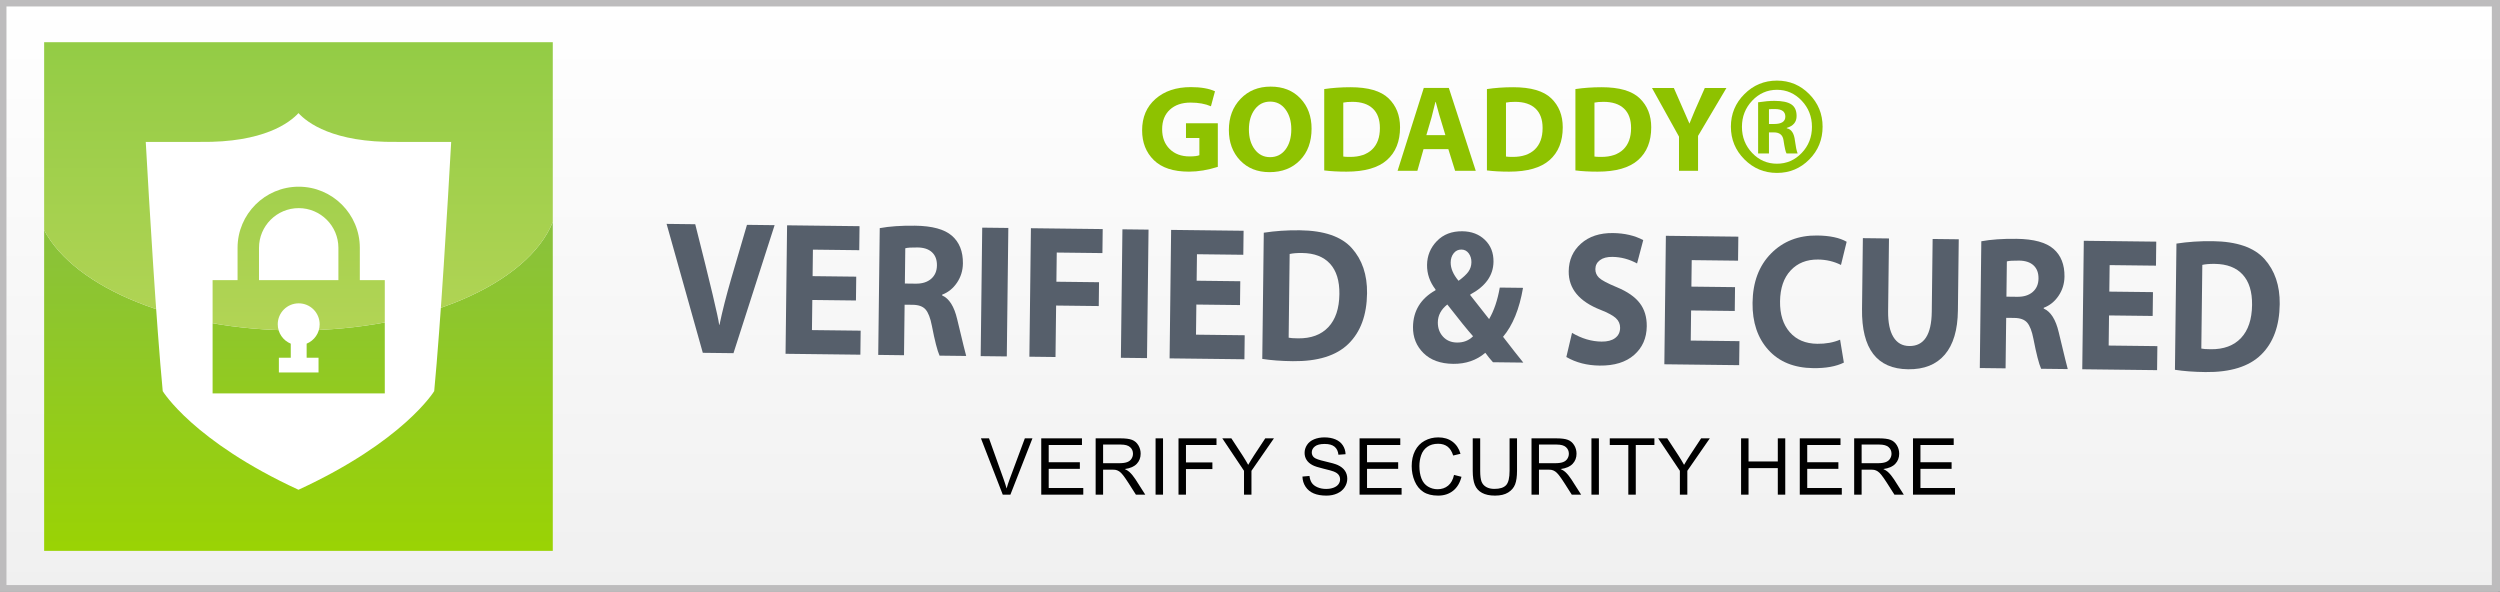 <?xml version="1.0" encoding="UTF-8"?>
<!DOCTYPE svg PUBLIC "-//W3C//DTD SVG 1.1//EN" "http://www.w3.org/Graphics/SVG/1.1/DTD/svg11.dtd">
<svg version="1.1" xmlns="http://www.w3.org/2000/svg" xmlns:xlink="http://www.w3.org/1999/xlink" x="0" y="0" width="566" height="134" viewBox="0, 0, 566, 134">
  <rect x="0" y="0" width="566" height="134" fill="#333333" stroke="none"/>
  <defs>
    <linearGradient id="Gradient_1" gradientUnits="userSpaceOnUse" x1="282.807" y1="-0" x2="282.807" y2="133.928">
      <stop offset="0" stop-color="#FFFFFF"/>
      <stop offset="1" stop-color="#F0F0F0"/>
    </linearGradient>
    <linearGradient id="Gradient_2" gradientUnits="userSpaceOnUse" x1="67.573" y1="50.269" x2="67.573" y2="124.716">
      <stop offset="0" stop-color="#89C13D"/>
      <stop offset="1" stop-color="#9AD304"/>
    </linearGradient>
    <linearGradient id="Gradient_3" gradientUnits="userSpaceOnUse" x1="67.573" y1="9.558" x2="67.573" y2="74.81">
      <stop offset="0" stop-color="#93CC45"/>
      <stop offset="1" stop-color="#B2D455"/>
    </linearGradient>
  </defs>
  <g id="Layer_1">
    <g>
      <path d="M-0,-0 L565.614,-0 L565.614,133.929 L-0,133.929 z" fill="url(#Gradient_1)"/>
      <path d="M-0,-0 L565.614,-0 L565.614,133.929 L-0,133.929 z" fill-opacity="0" stroke="#BDBCBD" stroke-width="2.926"/>
    </g>
    <g>
      <path d="M67.139,74.81 C39.887,74.81 16.942,65.2 9.994,52.111 L9.994,124.715 L125.151,124.715 L125.151,50.269 C119.464,64.289 95.655,74.81 67.139,74.81 z" fill="url(#Gradient_2)"/>
      <path d="M9.994,9.558 L9.994,35.503 L9.994,52.11 C16.942,65.199 39.887,74.809 67.139,74.809 C95.655,74.809 119.464,64.288 125.151,50.268 L125.151,37.345 L125.151,9.558 L9.994,9.558 z" fill="url(#Gradient_3)"/>
    </g>
    <g>
      <path d="M72.371,73.419 C72.371,70.797 70.246,68.675 67.627,68.675 C65.007,68.675 62.882,70.797 62.882,73.419 C62.882,75.404 64.101,77.098 65.83,77.806 L65.83,80.984 L63.138,80.984 L63.138,84.321 L72.116,84.321 L72.116,80.984 L69.423,80.984 L69.423,77.806 C71.151,77.1 72.371,75.405 72.371,73.419 z" fill="#FFFFFF"/>
      <path d="M89.839,32.127 C75.385,32.325 69.508,27.72 67.573,25.607 C65.636,27.719 59.762,32.325 45.307,32.127 C45.307,32.127 38.161,32.127 32.999,32.127 C33.794,46.364 35.382,73.229 36.843,88.553 C36.843,88.553 43.686,99.866 67.573,110.882 C91.461,99.865 98.304,88.553 98.304,88.553 C99.762,73.229 101.352,46.365 102.148,32.127 C96.983,32.127 89.839,32.127 89.839,32.127 z M87.118,89.064 L48.133,89.064 L48.133,63.419 L53.785,63.419 L53.785,56.107 C53.785,48.476 59.993,42.269 67.626,42.269 C75.255,42.269 81.463,48.476 81.463,56.107 L81.463,63.419 L87.116,63.419 L87.116,89.064 z" fill="#FFFFFF"/>
      <path d="M67.627,47.119 C62.672,47.119 58.638,51.15 58.638,56.107 L58.638,63.419 L76.613,63.419 L76.613,56.107 C76.612,51.15 72.582,47.119 67.627,47.119 z" fill="#FFFFFF"/>
    </g>
    <g>
      <path d="M166.059,79.959 L159.115,79.876 L150.916,50.686 L157.402,50.764 C160.815,64.243 162.619,71.832 162.816,73.532 L162.892,73.534 C163.539,70.434 164.427,66.942 165.555,63.055 L169.114,50.903 L175.371,50.978 L166.059,79.959 z" fill="#565F6B"/>
      <path d="M193.853,62.636 L193.789,68.031 L183.908,67.914 L183.826,74.732 L194.853,74.863 L194.788,80.301 L177.848,80.099 L178.195,51.011 L194.6,51.206 L194.536,56.644 L184.044,56.519 L183.973,62.518 L193.853,62.636 z" fill="#565F6B"/>
      <path d="M198.831,80.349 L199.173,51.65 C201.34,51.245 204.001,51.06 207.155,51.097 C211.046,51.144 213.835,51.905 215.522,53.378 C217.209,54.851 218.036,56.939 218.003,59.644 C217.983,61.255 217.537,62.707 216.664,63.998 C215.79,65.291 214.669,66.195 213.302,66.711 L213.3,66.884 C214.895,67.579 216.03,69.375 216.708,72.276 C217.957,77.501 218.636,80.27 218.746,80.589 L212.718,80.517 C212.221,79.433 211.638,77.167 210.968,73.718 C210.633,71.989 210.163,70.776 209.561,70.077 C208.958,69.378 207.983,69.021 206.636,69.005 L204.804,68.984 L204.668,80.422 L198.831,80.349 z M204.957,56.209 L204.862,64.192 L207.303,64.221 C208.778,64.239 209.946,63.875 210.808,63.129 C211.669,62.385 212.107,61.372 212.122,60.091 C212.137,58.812 211.764,57.819 211.004,57.111 C210.243,56.404 209.156,56.043 207.745,56.026 C206.359,56.009 205.43,56.07 204.957,56.209 z" fill="#565F6B"/>
      <path d="M222.373,51.538 L228.287,51.608 L227.94,80.697 L222.026,80.627 L222.373,51.538 z" fill="#565F6B"/>
      <path d="M233.052,80.757 L233.399,51.669 L249.652,51.862 L249.588,57.3 L239.248,57.177 L239.169,63.781 L248.822,63.896 L248.758,69.291 L239.105,69.176 L238.966,80.828 L233.052,80.757 z" fill="#565F6B"/>
      <path d="M254.116,51.916 L260.03,51.986 L259.683,81.075 L253.769,81.005 L254.116,51.916 z" fill="#565F6B"/>
      <path d="M280.801,63.672 L280.737,69.068 L270.855,68.951 L270.774,75.769 L281.801,75.9 L281.736,81.338 L264.796,81.137 L265.143,52.048 L281.549,52.244 L281.485,57.682 L270.993,57.557 L270.921,63.555 L280.801,63.672 z" fill="#565F6B"/>
      <path d="M285.779,81.256 L286.12,52.687 C288.668,52.287 291.393,52.101 294.293,52.136 C299.773,52.201 303.691,53.547 306.045,56.171 C308.399,58.797 309.551,62.202 309.501,66.388 C309.441,71.338 308.038,75.156 305.291,77.841 C302.543,80.529 298.34,81.838 292.681,81.771 C290.06,81.74 287.761,81.568 285.779,81.256 z M291.977,57.504 L291.751,76.449 C292.08,76.54 292.792,76.591 293.886,76.604 C296.824,76.638 299.107,75.793 300.736,74.065 C302.368,72.335 303.201,69.838 303.24,66.572 C303.276,63.58 302.568,61.292 301.119,59.707 C299.668,58.122 297.563,57.311 294.804,57.278 C293.646,57.265 292.705,57.34 291.977,57.504 z" fill="#565F6B"/>
      <path d="M344.876,82.091 L338.009,82.009 C337.443,81.398 336.866,80.687 336.279,79.873 C334.274,81.575 331.848,82.409 329,82.375 C326.125,82.341 323.883,81.527 322.274,79.933 C320.666,78.339 319.875,76.368 319.902,74.023 C319.946,70.371 321.645,67.599 325,65.71 L325.002,65.538 C323.7,63.839 323.061,61.989 323.085,59.989 C323.109,57.889 323.85,56.086 325.306,54.578 C326.761,53.071 328.685,52.331 331.075,52.358 C333.161,52.383 334.864,53.034 336.184,54.307 C337.504,55.582 338.152,57.233 338.127,59.262 C338.09,62.341 336.345,64.809 332.889,66.666 L332.849,66.795 L337.133,72.242 C338.25,70.328 339.055,67.949 339.547,65.105 L344.812,65.168 C343.992,69.964 342.485,73.658 340.291,76.252 C342.281,78.837 343.809,80.783 344.876,82.091 z M327.671,68.937 C326.258,70.056 325.543,71.401 325.525,72.968 C325.509,74.263 325.9,75.345 326.698,76.22 C327.494,77.092 328.548,77.535 329.858,77.551 C331.334,77.569 332.547,77.095 333.501,76.128 C332.268,74.746 330.326,72.349 327.671,68.937 z M330.215,63.572 C331.254,62.821 331.996,62.133 332.444,61.506 C332.89,60.877 333.118,60.167 333.128,59.377 C333.138,58.6 332.936,57.929 332.523,57.361 C332.109,56.797 331.559,56.508 330.873,56.5 C330.148,56.492 329.563,56.771 329.118,57.333 C328.673,57.895 328.444,58.588 328.434,59.406 C328.417,60.759 329.011,62.146 330.215,63.572 z" fill="#565F6B"/>
      <path d="M354.62,80.826 L355.907,75.359 C358.091,76.652 360.321,77.311 362.598,77.338 C363.908,77.354 364.931,77.085 365.669,76.532 C366.407,75.98 366.781,75.216 366.793,74.237 C366.804,73.358 366.482,72.622 365.827,72.023 C365.173,71.426 364.036,70.807 362.416,70.17 C357.527,68.27 355.108,65.35 355.155,61.407 C355.185,58.861 356.113,56.774 357.939,55.148 C359.764,53.525 362.177,52.728 365.179,52.764 C367.799,52.795 370.082,53.327 372.029,54.357 L370.63,59.648 C368.849,58.678 366.984,58.182 365.039,58.159 C363.843,58.144 362.906,58.392 362.226,58.9 C361.546,59.41 361.2,60.083 361.19,60.918 C361.181,61.682 361.457,62.336 362.016,62.881 C362.577,63.428 363.925,64.145 366.064,65.032 C368.431,66.011 370.156,67.207 371.239,68.624 C372.323,70.039 372.851,71.79 372.827,73.875 C372.795,76.551 371.842,78.714 369.966,80.359 C368.088,82.005 365.484,82.808 362.153,82.769 C359.304,82.737 356.792,82.089 354.62,80.826 z" fill="#565F6B"/>
      <path d="M392.813,65.008 L392.749,70.404 L382.866,70.286 L382.785,77.104 L393.811,77.236 L393.747,82.674 L376.807,82.472 L377.154,53.384 L393.56,53.579 L393.496,59.017 L383.004,58.892 L382.932,64.891 L392.813,65.008 z" fill="#565F6B"/>
      <path d="M416.596,76.904 L417.45,82.093 C415.684,82.964 413.378,83.381 410.529,83.347 C406.192,83.296 402.802,81.922 400.362,79.224 C397.919,76.527 396.724,72.969 396.777,68.552 C396.833,63.89 398.225,60.173 400.955,57.4 C403.684,54.629 407.174,53.267 411.422,53.318 C414.283,53.351 416.502,53.824 418.082,54.736 L416.799,59.986 C415.217,59.189 413.492,58.781 411.623,58.758 C409.041,58.728 406.968,59.552 405.403,61.23 C403.837,62.909 403.036,65.246 403.001,68.238 C402.966,71.158 403.699,73.48 405.198,75.202 C406.697,76.925 408.776,77.803 411.433,77.835 C413.353,77.857 415.073,77.546 416.596,76.904 z" fill="#565F6B"/>
      <path d="M421.753,53.916 L427.667,53.986 L427.47,70.471 C427.441,73.003 427.837,74.945 428.659,76.291 C429.483,77.64 430.682,78.322 432.261,78.341 C435.593,78.381 437.289,75.798 437.352,70.589 L437.548,54.103 L443.462,54.173 L443.269,70.314 C443.217,74.703 442.23,78.025 440.308,80.282 C438.386,82.541 435.619,83.647 432.006,83.603 C424.937,83.519 421.454,78.975 421.562,69.97 L421.753,53.916 z" fill="#565F6B"/>
      <path d="M448.226,83.323 L448.569,54.624 C450.737,54.219 453.397,54.033 456.55,54.071 C460.442,54.117 463.23,54.879 464.918,56.351 C466.605,57.825 467.431,59.914 467.398,62.617 C467.379,64.228 466.932,65.68 466.059,66.971 C465.185,68.263 464.064,69.168 462.698,69.683 L462.695,69.857 C464.29,70.552 465.425,72.349 466.103,75.249 C467.351,80.473 468.031,83.243 468.141,83.561 L462.113,83.489 C461.617,82.405 461.034,80.139 460.363,76.692 C460.027,74.962 459.558,73.749 458.956,73.049 C458.354,72.351 457.379,71.994 456.03,71.979 L454.199,71.957 L454.063,83.394 L448.226,83.323 z M454.352,59.181 L454.257,67.165 L456.699,67.194 C458.174,67.212 459.342,66.848 460.203,66.102 C461.063,65.358 461.502,64.344 461.516,63.065 C461.532,61.785 461.159,60.792 460.398,60.084 C459.636,59.378 458.551,59.017 457.14,58.999 C455.755,58.984 454.825,59.043 454.352,59.181 z" fill="#565F6B"/>
      <path d="M487.43,66.136 L487.366,71.532 L477.484,71.414 L477.402,78.232 L488.429,78.364 L488.364,83.802 L471.424,83.6 L471.772,54.512 L488.177,54.707 L488.113,60.145 L477.621,60.02 L477.549,66.02 L487.43,66.136 z" fill="#565F6B"/>
      <path d="M492.407,83.72 L492.748,55.15 C495.296,54.75 498.021,54.566 500.921,54.6 C506.401,54.665 510.319,56.011 512.673,58.635 C515.027,61.261 516.179,64.665 516.129,68.852 C516.069,73.802 514.666,77.62 511.92,80.305 C509.171,82.992 504.966,84.302 499.309,84.235 C496.688,84.204 494.389,84.032 492.407,83.72 z M498.605,59.968 L498.379,78.913 C498.707,79.004 499.419,79.055 500.514,79.067 C503.451,79.102 505.735,78.256 507.365,76.528 C508.994,74.799 509.83,72.301 509.869,69.036 C509.905,66.044 509.196,63.755 507.747,62.171 C506.297,60.585 504.19,59.775 501.432,59.743 C500.274,59.73 499.333,59.804 498.605,59.968 z" fill="#565F6B"/>
    </g>
    <g>
      <path d="M227.024,111.99 L222.085,99.242 L223.911,99.242 L227.224,108.503 C227.491,109.246 227.713,109.941 227.893,110.591 C228.09,109.896 228.319,109.198 228.58,108.503 L232.024,99.242 L233.746,99.242 L228.755,111.99 L227.024,111.99 z" fill="#000000"/>
      <path d="M235.739,111.99 L235.739,99.242 L244.957,99.242 L244.957,100.747 L237.427,100.747 L237.427,104.652 L244.479,104.652 L244.479,106.146 L237.427,106.146 L237.427,110.486 L245.254,110.486 L245.254,111.99 L235.739,111.99 z" fill="#000000"/>
      <path d="M248.054,111.99 L248.054,99.242 L253.706,99.242 C254.842,99.242 255.706,99.357 256.297,99.586 C256.888,99.815 257.36,100.22 257.715,100.799 C258.068,101.377 258.245,102.02 258.245,102.721 C258.245,103.625 257.952,104.387 257.367,105.008 C256.781,105.629 255.877,106.024 254.654,106.192 C255.1,106.405 255.439,106.616 255.671,106.826 C256.164,107.277 256.63,107.843 257.071,108.52 L259.289,111.991 L257.167,111.991 L255.479,109.339 C254.987,108.575 254.58,107.987 254.262,107.582 C253.943,107.177 253.657,106.893 253.405,106.731 C253.154,106.569 252.897,106.454 252.635,106.391 C252.444,106.351 252.132,106.33 251.696,106.33 L249.74,106.33 L249.74,111.99 L248.054,111.99 z M249.742,104.869 L253.367,104.869 C254.138,104.869 254.742,104.789 255.177,104.629 C255.611,104.471 255.942,104.216 256.167,103.863 C256.394,103.512 256.507,103.132 256.507,102.72 C256.507,102.118 256.288,101.62 255.85,101.232 C255.413,100.843 254.722,100.65 253.776,100.65 L249.742,100.65 L249.742,104.869 z" fill="#000000"/>
      <path d="M261.622,111.99 L261.622,99.242 L263.309,99.242 L263.309,111.99 L261.622,111.99 z" fill="#000000"/>
      <path d="M266.815,111.99 L266.815,99.242 L275.416,99.242 L275.416,100.747 L268.502,100.747 L268.502,104.693 L274.485,104.693 L274.485,106.198 L268.502,106.198 L268.502,111.99 L266.815,111.99 z" fill="#000000"/>
      <path d="M281.644,111.99 L281.644,106.591 L276.73,99.242 L278.783,99.242 L281.296,103.086 C281.76,103.805 282.192,104.524 282.591,105.242 C282.974,104.576 283.438,103.825 283.983,102.99 L286.453,99.242 L288.418,99.242 L283.331,106.591 L283.331,111.99 L281.644,111.99 z" fill="#000000"/>
      <path d="M294.873,107.895 L296.465,107.755 C296.54,108.392 296.715,108.915 296.991,109.325 C297.266,109.732 297.694,110.063 298.273,110.315 C298.853,110.569 299.505,110.694 300.23,110.694 C300.874,110.694 301.441,110.598 301.934,110.407 C302.427,110.216 302.793,109.954 303.035,109.62 C303.274,109.286 303.395,108.923 303.395,108.528 C303.395,108.129 303.279,107.78 303.046,107.481 C302.815,107.182 302.432,106.93 301.899,106.729 C301.557,106.595 300.8,106.387 299.629,106.106 C298.458,105.826 297.638,105.561 297.168,105.311 C296.56,104.991 296.105,104.597 295.808,104.123 C295.509,103.651 295.36,103.123 295.36,102.536 C295.36,101.892 295.543,101.293 295.908,100.733 C296.273,100.172 296.806,99.748 297.509,99.458 C298.209,99.169 298.989,99.024 299.848,99.024 C300.792,99.024 301.625,99.176 302.348,99.479 C303.07,99.784 303.624,100.231 304.013,100.824 C304.402,101.415 304.611,102.085 304.639,102.832 L303.022,102.954 C302.935,102.147 302.641,101.54 302.139,101.129 C301.638,100.718 300.897,100.51 299.917,100.51 C298.897,100.51 298.153,100.698 297.687,101.072 C297.22,101.446 296.987,101.897 296.987,102.426 C296.987,102.883 297.152,103.26 297.482,103.555 C297.807,103.852 298.656,104.155 300.026,104.463 C301.397,104.774 302.339,105.046 302.848,105.276 C303.589,105.619 304.138,106.051 304.492,106.578 C304.846,107.101 305.022,107.707 305.022,108.391 C305.022,109.069 304.828,109.709 304.439,110.309 C304.05,110.909 303.493,111.375 302.766,111.709 C302.038,112.042 301.219,112.207 300.309,112.207 C299.156,112.207 298.188,112.04 297.409,111.703 C296.63,111.367 296.017,110.861 295.574,110.187 C295.13,109.51 294.896,108.747 294.873,107.895 z" fill="#000000"/>
      <path d="M307.806,111.99 L307.806,99.242 L317.024,99.242 L317.024,100.747 L309.495,100.747 L309.495,104.652 L316.547,104.652 L316.547,106.146 L309.495,106.146 L309.495,110.486 L317.321,110.486 L317.321,111.99 L307.806,111.99 z" fill="#000000"/>
      <path d="M329.192,107.519 L330.879,107.947 C330.525,109.334 329.889,110.388 328.97,111.116 C328.051,111.844 326.929,112.207 325.601,112.207 C324.227,112.207 323.11,111.928 322.248,111.369 C321.388,110.809 320.732,109.998 320.283,108.937 C319.833,107.876 319.608,106.737 319.608,105.52 C319.608,104.193 319.863,103.035 320.369,102.046 C320.877,101.057 321.598,100.306 322.535,99.794 C323.472,99.28 324.502,99.024 325.626,99.024 C326.901,99.024 327.975,99.348 328.845,99.997 C329.714,100.647 330.32,101.56 330.661,102.737 L329.001,103.129 C328.705,102.201 328.275,101.525 327.714,101.103 C327.151,100.68 326.443,100.468 325.592,100.468 C324.613,100.468 323.793,100.702 323.135,101.171 C322.477,101.642 322.015,102.273 321.748,103.063 C321.481,103.855 321.349,104.67 321.349,105.512 C321.349,106.596 321.506,107.542 321.823,108.35 C322.138,109.16 322.631,109.763 323.297,110.163 C323.964,110.563 324.686,110.763 325.463,110.763 C326.407,110.763 327.207,110.492 327.862,109.947 C328.517,109.402 328.96,108.592 329.192,107.519 z" fill="#000000"/>
      <path d="M341.767,99.242 L343.454,99.242 L343.454,106.607 C343.454,107.889 343.309,108.906 343.02,109.659 C342.729,110.414 342.207,111.027 341.45,111.499 C340.693,111.972 339.701,112.207 338.471,112.207 C337.277,112.207 336.299,112.002 335.54,111.59 C334.78,111.18 334.238,110.583 333.914,109.804 C333.589,109.024 333.427,107.959 333.427,106.608 L333.427,99.243 L335.115,99.243 L335.115,106.598 C335.115,107.707 335.219,108.522 335.424,109.048 C335.63,109.572 335.984,109.976 336.486,110.26 C336.987,110.545 337.6,110.686 338.325,110.686 C339.566,110.686 340.449,110.407 340.977,109.842 C341.504,109.28 341.768,108.198 341.768,106.598 L341.768,99.242 z" fill="#000000"/>
      <path d="M346.735,111.99 L346.735,99.242 L352.387,99.242 C353.523,99.242 354.387,99.357 354.978,99.586 C355.57,99.815 356.041,100.22 356.396,100.799 C356.75,101.377 356.926,102.02 356.926,102.721 C356.926,103.625 356.633,104.387 356.048,105.008 C355.463,105.629 354.558,106.024 353.335,106.192 C353.78,106.405 354.119,106.616 354.352,106.826 C354.845,107.277 355.311,107.843 355.752,108.52 L357.97,111.991 L355.848,111.991 L354.16,109.339 C353.668,108.575 353.262,107.987 352.943,107.582 C352.624,107.177 352.339,106.893 352.086,106.731 C351.835,106.569 351.578,106.454 351.316,106.391 C351.125,106.351 350.813,106.33 350.378,106.33 L348.422,106.33 L348.422,111.99 L346.735,111.99 z M348.423,104.869 L352.048,104.869 C352.819,104.869 353.423,104.789 353.858,104.629 C354.293,104.471 354.623,104.216 354.849,103.863 C355.076,103.512 355.189,103.132 355.189,102.72 C355.189,102.118 354.969,101.62 354.532,101.232 C354.095,100.844 353.403,100.65 352.458,100.65 L348.424,100.65 L348.424,104.869 z" fill="#000000"/>
      <path d="M360.302,111.99 L360.302,99.242 L361.99,99.242 L361.99,111.99 L360.302,111.99 z" fill="#000000"/>
      <path d="M368.652,111.99 L368.652,100.747 L364.451,100.747 L364.451,99.242 L374.556,99.242 L374.556,100.747 L370.338,100.747 L370.338,111.99 L368.652,111.99 z" fill="#000000"/>
      <path d="M380.324,111.99 L380.324,106.591 L375.411,99.242 L377.464,99.242 L379.977,103.086 C380.441,103.805 380.873,104.524 381.272,105.242 C381.655,104.576 382.119,103.825 382.664,102.99 L385.134,99.242 L387.1,99.242 L382.012,106.591 L382.012,111.99 L380.324,111.99 z" fill="#000000"/>
      <path d="M394.181,111.99 L394.181,99.242 L395.868,99.242 L395.868,104.476 L402.495,104.476 L402.495,99.242 L404.182,99.242 L404.182,111.99 L402.495,111.99 L402.495,105.981 L395.868,105.981 L395.868,111.99 L394.181,111.99 z" fill="#000000"/>
      <path d="M407.469,111.99 L407.469,99.242 L416.687,99.242 L416.687,100.747 L409.157,100.747 L409.157,104.652 L416.21,104.652 L416.21,106.146 L409.157,106.146 L409.157,110.486 L416.984,110.486 L416.984,111.99 L407.469,111.99 z" fill="#000000"/>
      <path d="M419.784,111.99 L419.784,99.242 L425.436,99.242 C426.573,99.242 427.437,99.357 428.028,99.586 C428.619,99.815 429.091,100.22 429.446,100.799 C429.8,101.377 429.976,102.02 429.976,102.721 C429.976,103.625 429.683,104.387 429.098,105.008 C428.512,105.629 427.608,106.024 426.385,106.192 C426.83,106.405 427.169,106.616 427.402,106.826 C427.894,107.277 428.361,107.843 428.802,108.52 L431.02,111.991 L428.898,111.991 L427.21,109.339 C426.718,108.575 426.312,107.987 425.993,107.582 C425.674,107.177 425.389,106.893 425.136,106.731 C424.885,106.569 424.627,106.454 424.366,106.391 C424.175,106.351 423.862,106.33 423.428,106.33 L421.472,106.33 L421.472,111.99 L419.784,111.99 z M421.473,104.869 L425.098,104.869 C425.869,104.869 426.472,104.789 426.908,104.629 C427.343,104.471 427.673,104.216 427.898,103.863 C428.125,103.512 428.238,103.132 428.238,102.72 C428.238,102.118 428.019,101.62 427.582,101.232 C427.145,100.844 426.453,100.65 425.508,100.65 L421.474,100.65 L421.474,104.869 z" fill="#000000"/>
      <path d="M433.101,111.99 L433.101,99.242 L442.319,99.242 L442.319,100.747 L434.789,100.747 L434.789,104.652 L441.841,104.652 L441.841,106.146 L434.789,106.146 L434.789,110.486 L442.615,110.486 L442.615,111.99 L433.101,111.99 z" fill="#000000"/>
    </g>
    <g>
      <g>
        <path d="M275.713,27.9 L275.713,37.778 C273.441,38.5 271.261,38.861 269.174,38.861 C265.651,38.861 263.003,37.993 261.232,36.254 C259.461,34.516 258.575,32.268 258.575,29.514 C258.575,26.537 259.588,24.162 261.614,22.385 C263.64,20.61 266.309,19.722 269.62,19.722 C271.883,19.722 273.7,20.036 275.073,20.666 L274.155,24.061 C272.884,23.504 271.344,23.227 269.536,23.227 C267.579,23.227 266.019,23.762 264.855,24.834 C263.691,25.904 263.109,27.381 263.109,29.264 C263.109,31.127 263.676,32.618 264.813,33.737 C265.95,34.856 267.449,35.413 269.313,35.413 C270.371,35.413 271.112,35.32 271.54,35.136 L271.54,31.24 L268.507,31.24 L268.507,27.901 L275.713,27.901 z" fill="#8EC200"/>
        <path d="M296.94,29.125 C296.94,32.102 296.066,34.486 294.318,36.281 C292.57,38.077 290.272,38.974 287.425,38.974 C284.661,38.974 282.435,38.08 280.747,36.296 C279.059,34.509 278.216,32.222 278.216,29.429 C278.216,26.574 279.097,24.224 280.859,22.378 C282.621,20.532 284.893,19.608 287.676,19.608 C290.476,19.608 292.72,20.5 294.407,22.278 C296.097,24.06 296.94,26.341 296.94,29.125 z M282.752,29.319 C282.752,31.156 283.192,32.658 284.073,33.826 C284.954,34.996 286.109,35.58 287.536,35.58 C289.002,35.58 290.171,34.999 291.042,33.842 C291.914,32.682 292.351,31.156 292.351,29.264 C292.351,27.448 291.912,25.949 291.036,24.772 C290.16,23.592 289.003,23.004 287.566,23.004 C286.119,23.004 284.955,23.596 284.074,24.777 C283.193,25.958 282.752,27.473 282.752,29.319 z" fill="#8EC200"/>
        <path d="M299.806,38.584 L299.806,20.166 C301.661,19.888 303.646,19.748 305.76,19.748 C309.757,19.748 312.625,20.586 314.364,22.259 C316.102,23.934 316.971,26.119 316.971,28.819 C316.971,32.009 315.982,34.481 314.001,36.234 C312.022,37.987 308.967,38.862 304.841,38.862 C302.931,38.861 301.252,38.77 299.806,38.584 z M304.119,23.226 L304.119,35.441 C304.359,35.496 304.879,35.523 305.677,35.523 C307.819,35.523 309.477,34.96 310.65,33.834 C311.823,32.706 312.41,31.091 312.41,28.986 C312.41,27.056 311.875,25.586 310.803,24.576 C309.733,23.565 308.191,23.058 306.178,23.058 C305.333,23.058 304.647,23.115 304.119,23.226 z" fill="#8EC200"/>
        <path d="M327.906,33.77 L322.285,33.77 L320.895,38.667 L316.415,38.667 L322.342,19.915 L328.017,19.915 L334.111,38.667 L329.436,38.667 L327.906,33.77 z M322.926,30.599 L327.238,30.599 C326.107,26.936 325.375,24.421 325.041,23.058 L324.985,23.058 L324.094,26.621 L322.926,30.599 z" fill="#8EC200"/>
        <path d="M336.642,38.584 L336.642,20.166 C338.496,19.888 340.482,19.748 342.596,19.748 C346.593,19.748 349.461,20.586 351.2,22.259 C352.938,23.934 353.807,26.119 353.807,28.819 C353.807,32.009 352.817,34.481 350.837,36.234 C348.857,37.987 345.803,38.862 341.676,38.862 C339.767,38.861 338.088,38.77 336.642,38.584 z M340.954,23.226 L340.954,35.441 C341.195,35.496 341.715,35.523 342.513,35.523 C344.655,35.523 346.313,34.96 347.486,33.834 C348.659,32.706 349.245,31.091 349.245,28.986 C349.245,27.056 348.71,25.586 347.639,24.576 C346.569,23.565 345.026,23.058 343.014,23.058 C342.169,23.058 341.483,23.115 340.954,23.226 z" fill="#8EC200"/>
        <path d="M356.673,38.584 L356.673,20.166 C358.528,19.888 360.513,19.748 362.627,19.748 C366.624,19.748 369.492,20.586 371.231,22.259 C372.97,23.934 373.838,26.119 373.838,28.819 C373.838,32.009 372.849,34.481 370.868,36.234 C368.889,37.987 365.834,38.862 361.708,38.862 C359.799,38.861 358.119,38.77 356.673,38.584 z M360.986,23.226 L360.986,35.441 C361.226,35.496 361.746,35.523 362.544,35.523 C364.686,35.523 366.344,34.96 367.518,33.834 C368.69,32.706 369.277,31.091 369.277,28.986 C369.277,27.056 368.742,25.586 367.671,24.576 C366.6,23.565 365.058,23.058 363.045,23.058 C362.2,23.058 361.515,23.115 360.986,23.226 z" fill="#8EC200"/>
        <path d="M384.439,38.668 L380.126,38.668 L380.126,30.933 L374.006,19.916 L378.958,19.916 C381.229,25.082 382.407,27.771 382.491,27.984 C382.918,26.834 384.076,24.144 385.969,19.916 L390.865,19.916 L384.438,30.768 L384.438,38.668 z" fill="#8EC200"/>
      </g>
      <path d="M391.872,28.675 C391.872,25.801 392.892,23.343 394.932,21.306 C396.971,19.266 399.427,18.247 402.301,18.247 C405.158,18.247 407.596,19.266 409.612,21.306 C411.629,23.343 412.636,25.801 412.636,28.675 C412.636,31.595 411.632,34.071 409.623,36.101 C407.614,38.134 405.174,39.149 402.301,39.149 C399.427,39.149 396.971,38.127 394.932,36.079 C392.892,34.031 391.872,31.564 391.872,28.675 z M410.226,28.72 C410.226,26.403 409.45,24.425 407.897,22.787 C406.345,21.151 404.479,20.332 402.301,20.332 C400.122,20.332 398.256,21.151 396.704,22.787 C395.151,24.425 394.375,26.402 394.375,28.72 C394.375,31.038 395.147,33.008 396.692,34.631 C398.237,36.251 400.106,37.064 402.3,37.064 C404.493,37.064 406.363,36.251 407.907,34.631 C409.453,33.008 410.226,31.039 410.226,28.72 z M400.493,29.972 L400.493,34.745 L398.036,34.745 L398.036,23.16 C399.441,22.944 400.678,22.836 401.744,22.836 C403.473,22.836 404.741,23.099 405.544,23.623 C406.348,24.148 406.75,25.03 406.75,26.264 C406.75,27.625 406.008,28.522 404.525,28.953 L404.525,29.045 C405.575,29.247 406.193,30.19 406.379,31.873 C406.549,33.186 406.75,34.144 406.982,34.746 L404.479,34.746 C404.278,34.484 404.046,33.479 403.784,31.734 C403.614,30.559 402.888,29.972 401.606,29.972 L400.493,29.972 z M400.493,24.734 L400.493,28.072 L401.651,28.072 C403.35,28.072 404.2,27.515 404.2,26.403 C404.2,25.26 403.413,24.689 401.837,24.689 C401.126,24.689 400.678,24.705 400.493,24.734 z" fill="#8EC200"/>
    </g>
  </g>
</svg>
